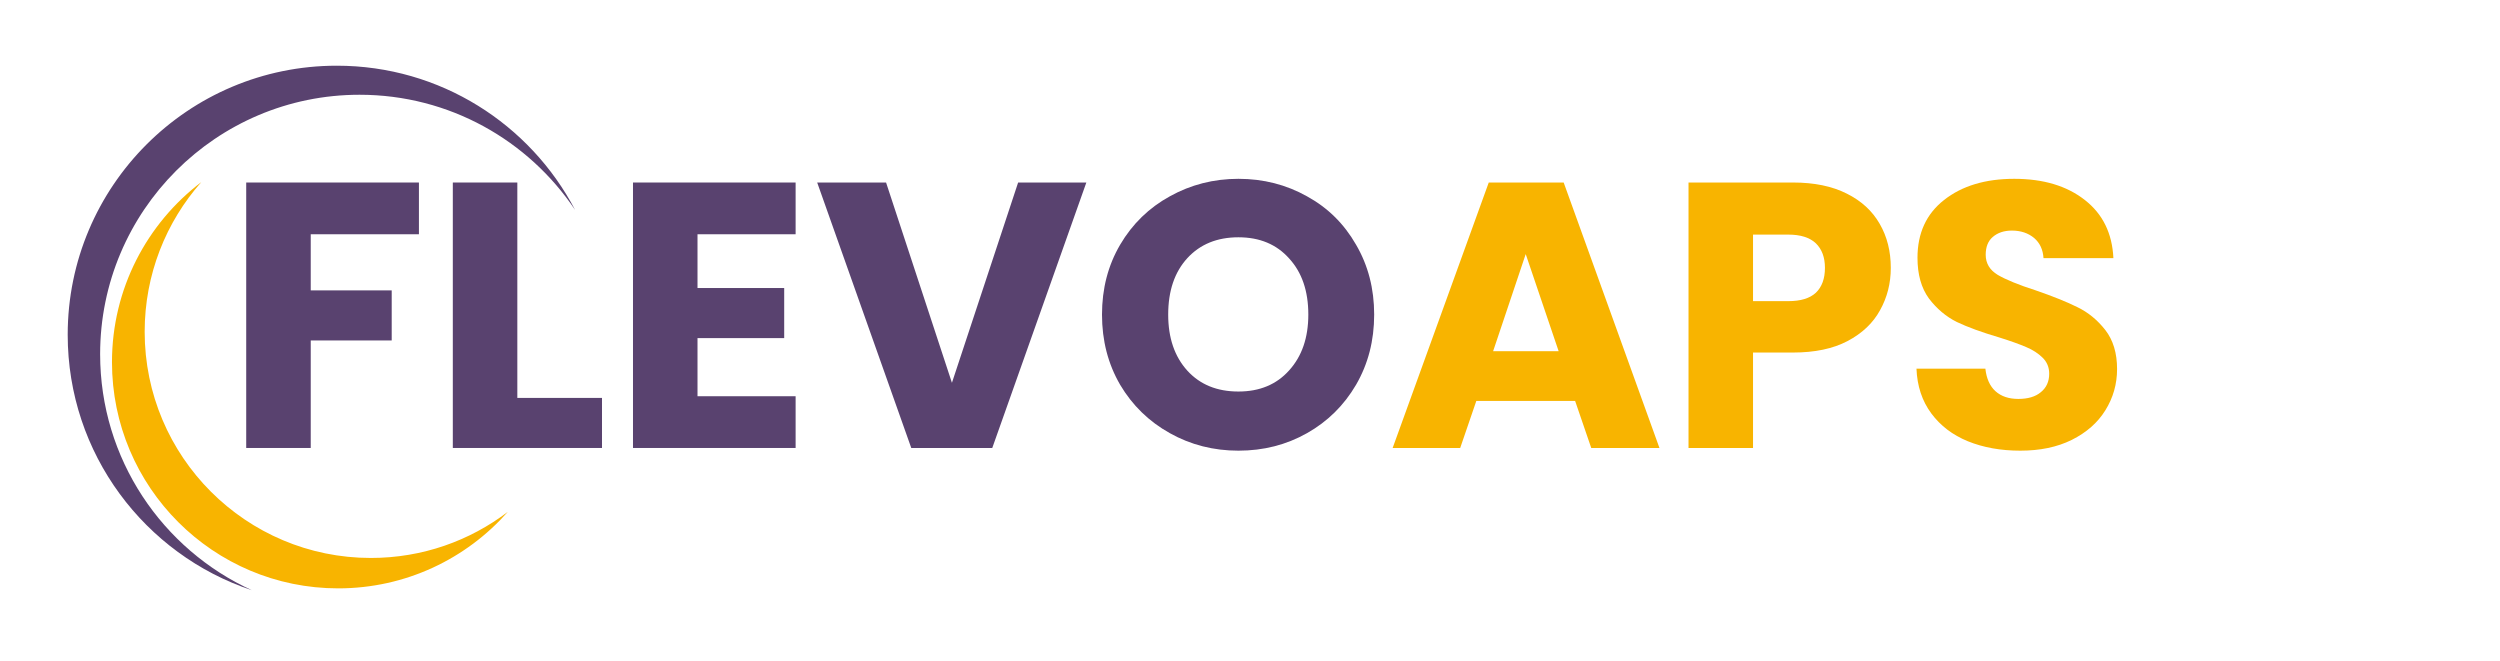 <?xml version="1.0" encoding="UTF-8"?> <svg xmlns="http://www.w3.org/2000/svg" xmlns:xlink="http://www.w3.org/1999/xlink" width="155" zoomAndPan="magnify" viewBox="0 0 116.25 30.75" height="41" preserveAspectRatio="xMidYMid meet" version="1.0"><defs><g></g><clipPath id="8f217b805f"><path d="M 3.148 3.051 L 26.953 3.051 L 26.953 27.602 L 3.148 27.602 Z M 3.148 3.051 " clip-rule="nonzero"></path></clipPath><clipPath id="98b348a9b2"><path d="M 5 8 L 24 8 L 24 27.602 L 5 27.602 Z M 5 8 " clip-rule="nonzero"></path></clipPath></defs><g clip-path="url(#8f217b805f)"><path fill="#59426f" d="M 26.742 9.762 C 24.578 6.531 20.898 4.406 16.719 4.406 C 10.059 4.406 4.656 9.809 4.656 16.469 C 4.656 21.344 7.547 25.543 11.711 27.445 C 6.734 25.789 3.148 21.098 3.148 15.566 C 3.148 8.656 8.75 3.055 15.66 3.055 C 20.473 3.055 24.652 5.773 26.742 9.762 Z M 26.742 9.762 " fill-opacity="1" fill-rule="nonzero"></path></g><g clip-path="url(#98b348a9b2)"><path fill="#f8b400" d="M 23.613 23.801 C 21.688 25.98 18.867 27.359 15.727 27.359 C 9.918 27.359 5.207 22.648 5.207 16.84 C 5.207 13.426 6.836 10.387 9.359 8.469 C 7.723 10.32 6.727 12.758 6.727 15.426 C 6.727 21.234 11.438 25.945 17.246 25.945 C 19.641 25.945 21.848 25.145 23.613 23.801 Z M 23.613 23.801 " fill-opacity="1" fill-rule="nonzero"></path></g><g fill="#59426f" fill-opacity="1"><g transform="translate(10.355, 20.831)"><g><path d="M 9.125 -12.344 L 9.125 -9.938 L 4.094 -9.938 L 4.094 -7.328 L 7.859 -7.328 L 7.859 -5 L 4.094 -5 L 4.094 0 L 1.094 0 L 1.094 -12.344 Z M 9.125 -12.344 "></path></g></g></g><g fill="#59426f" fill-opacity="1"><g transform="translate(19.962, 20.831)"><g><path d="M 4.094 -2.328 L 8.031 -2.328 L 8.031 0 L 1.094 0 L 1.094 -12.344 L 4.094 -12.344 Z M 4.094 -2.328 "></path></g></g></g><g fill="#59426f" fill-opacity="1"><g transform="translate(28.34, 20.831)"><g><path d="M 4.094 -9.938 L 4.094 -7.438 L 8.125 -7.438 L 8.125 -5.109 L 4.094 -5.109 L 4.094 -2.406 L 8.656 -2.406 L 8.656 0 L 1.094 0 L 1.094 -12.344 L 8.656 -12.344 L 8.656 -9.938 Z M 4.094 -9.938 "></path></g></g></g><g fill="#59426f" fill-opacity="1"><g transform="translate(37.843, 20.831)"><g><path d="M 12.672 -12.344 L 8.297 0 L 4.531 0 L 0.156 -12.344 L 3.359 -12.344 L 6.422 -3.031 L 9.5 -12.344 Z M 12.672 -12.344 "></path></g></g></g><g fill="#59426f" fill-opacity="1"><g transform="translate(50.665, 20.831)"><g><path d="M 6.922 0.125 C 5.766 0.125 4.703 -0.145 3.734 -0.688 C 2.766 -1.227 1.992 -1.977 1.422 -2.938 C 0.859 -3.906 0.578 -4.992 0.578 -6.203 C 0.578 -7.41 0.859 -8.492 1.422 -9.453 C 1.992 -10.422 2.766 -11.172 3.734 -11.703 C 4.703 -12.242 5.766 -12.516 6.922 -12.516 C 8.086 -12.516 9.148 -12.242 10.109 -11.703 C 11.078 -11.172 11.836 -10.422 12.391 -9.453 C 12.953 -8.492 13.234 -7.41 13.234 -6.203 C 13.234 -4.992 12.953 -3.906 12.391 -2.938 C 11.828 -1.977 11.066 -1.227 10.109 -0.688 C 9.148 -0.145 8.086 0.125 6.922 0.125 Z M 6.922 -2.625 C 7.91 -2.625 8.695 -2.953 9.281 -3.609 C 9.875 -4.266 10.172 -5.129 10.172 -6.203 C 10.172 -7.297 9.875 -8.164 9.281 -8.812 C 8.695 -9.469 7.91 -9.797 6.922 -9.797 C 5.93 -9.797 5.141 -9.473 4.547 -8.828 C 3.953 -8.18 3.656 -7.305 3.656 -6.203 C 3.656 -5.117 3.953 -4.25 4.547 -3.594 C 5.141 -2.945 5.93 -2.625 6.922 -2.625 Z M 6.922 -2.625 "></path></g></g></g><g fill="#f8b400" fill-opacity="1"><g transform="translate(64.477, 20.831)"><g><path d="M 8.766 -2.188 L 4.172 -2.188 L 3.422 0 L 0.281 0 L 4.75 -12.344 L 8.234 -12.344 L 12.688 0 L 9.516 0 Z M 8 -4.5 L 6.469 -9.016 L 4.953 -4.5 Z M 8 -4.5 "></path></g></g></g><g fill="#f8b400" fill-opacity="1"><g transform="translate(77.422, 20.831)"><g><path d="M 10.5 -8.375 C 10.5 -7.656 10.332 -7 10 -6.406 C 9.676 -5.812 9.172 -5.332 8.484 -4.969 C 7.805 -4.613 6.961 -4.438 5.953 -4.438 L 4.094 -4.438 L 4.094 0 L 1.094 0 L 1.094 -12.344 L 5.953 -12.344 C 6.941 -12.344 7.773 -12.172 8.453 -11.828 C 9.129 -11.492 9.641 -11.023 9.984 -10.422 C 10.328 -9.828 10.5 -9.145 10.5 -8.375 Z M 5.734 -6.828 C 6.305 -6.828 6.734 -6.957 7.016 -7.219 C 7.297 -7.488 7.438 -7.875 7.438 -8.375 C 7.438 -8.863 7.297 -9.242 7.016 -9.516 C 6.734 -9.785 6.305 -9.922 5.734 -9.922 L 4.094 -9.922 L 4.094 -6.828 Z M 5.734 -6.828 "></path></g></g></g><g fill="#f8b400" fill-opacity="1"><g transform="translate(88.382, 20.831)"><g><path d="M 5.562 0.125 C 4.656 0.125 3.844 -0.02 3.125 -0.312 C 2.414 -0.602 1.848 -1.035 1.422 -1.609 C 0.992 -2.191 0.766 -2.883 0.734 -3.688 L 3.938 -3.688 C 3.988 -3.227 4.145 -2.879 4.406 -2.641 C 4.676 -2.398 5.031 -2.281 5.469 -2.281 C 5.914 -2.281 6.266 -2.383 6.516 -2.594 C 6.773 -2.801 6.906 -3.086 6.906 -3.453 C 6.906 -3.754 6.801 -4.004 6.594 -4.203 C 6.395 -4.398 6.145 -4.562 5.844 -4.688 C 5.539 -4.82 5.117 -4.973 4.578 -5.141 C 3.773 -5.379 3.117 -5.617 2.609 -5.859 C 2.109 -6.109 1.676 -6.473 1.312 -6.953 C 0.957 -7.441 0.781 -8.07 0.781 -8.844 C 0.781 -9.988 1.191 -10.883 2.016 -11.531 C 2.848 -12.188 3.938 -12.516 5.281 -12.516 C 6.633 -12.516 7.727 -12.188 8.562 -11.531 C 9.395 -10.883 9.836 -9.984 9.891 -8.828 L 6.641 -8.828 C 6.617 -9.223 6.473 -9.535 6.203 -9.766 C 5.93 -9.992 5.586 -10.109 5.172 -10.109 C 4.805 -10.109 4.508 -10.008 4.281 -9.812 C 4.062 -9.625 3.953 -9.348 3.953 -8.984 C 3.953 -8.586 4.141 -8.273 4.516 -8.047 C 4.891 -7.828 5.477 -7.586 6.281 -7.328 C 7.07 -7.055 7.719 -6.797 8.219 -6.547 C 8.719 -6.305 9.148 -5.953 9.516 -5.484 C 9.879 -5.016 10.062 -4.41 10.062 -3.672 C 10.062 -2.973 9.879 -2.332 9.516 -1.75 C 9.16 -1.176 8.641 -0.719 7.953 -0.375 C 7.273 -0.039 6.477 0.125 5.562 0.125 Z M 5.562 0.125 "></path></g></g></g></svg> 